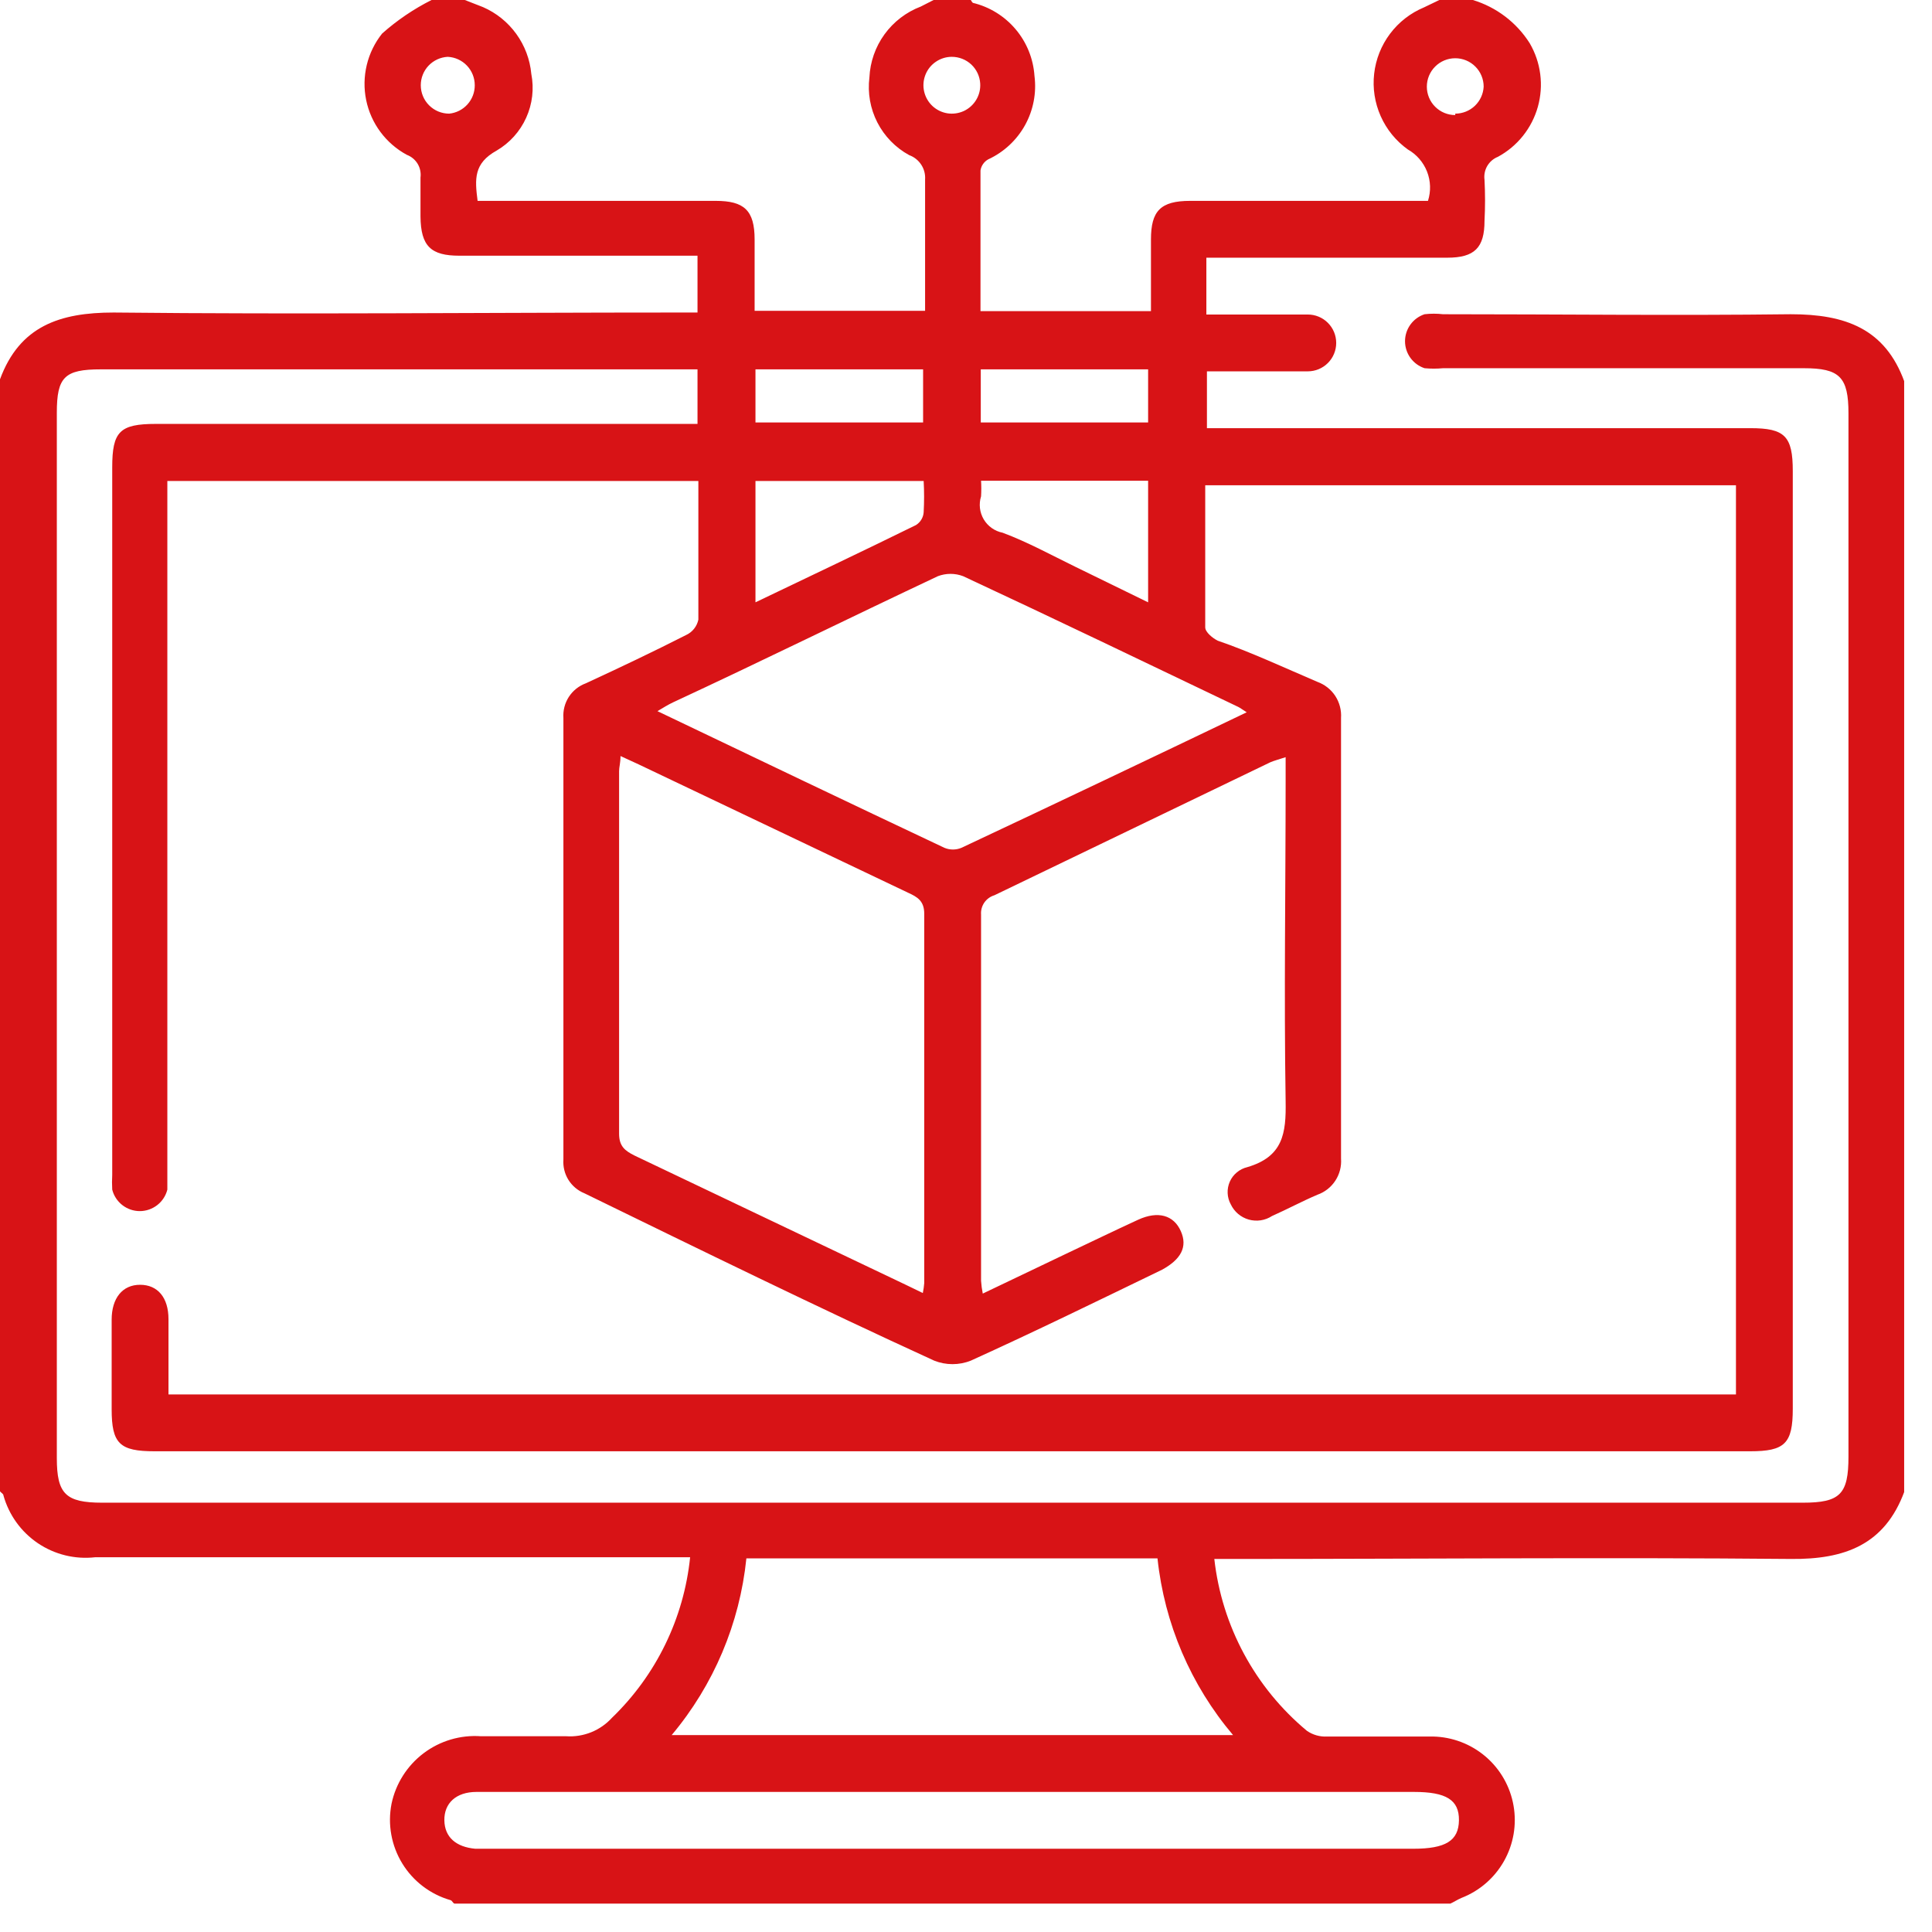 <svg width="68" height="68" viewBox="0 0 68 68" fill="none" xmlns="http://www.w3.org/2000/svg">
<g clip-path="url(#clip0_1_40)">
<path d="M51.84 0C52.667 0.251 53.377 0.79 53.84 1.52C54.035 1.855 54.162 2.225 54.211 2.609C54.261 2.994 54.232 3.384 54.128 3.757C54.023 4.131 53.845 4.479 53.603 4.782C53.361 5.085 53.061 5.336 52.72 5.52C52.562 5.583 52.431 5.697 52.345 5.844C52.26 5.991 52.227 6.162 52.25 6.33C52.275 6.81 52.275 7.29 52.25 7.77C52.25 8.72 51.9 9.07 50.94 9.07H42.46V11.07H45.25C45.51 11.07 45.77 11.07 46.03 11.07C46.295 11.07 46.55 11.175 46.737 11.363C46.925 11.55 47.03 11.805 47.03 12.07C47.03 12.335 46.925 12.59 46.737 12.777C46.55 12.965 46.295 13.07 46.03 13.07C45.03 13.07 44.11 13.07 43.15 13.07H42.48V15.07H61.61C62.82 15.07 63.1 15.35 63.1 16.58V49.58C63.1 50.81 62.82 51.08 61.6 51.08H5.44C4.21 51.08 3.93 50.81 3.93 49.6C3.93 48.6 3.93 47.5 3.93 46.45C3.93 45.69 4.31 45.22 4.93 45.22C5.55 45.22 5.93 45.67 5.93 46.43C5.93 47.19 5.93 48.17 5.93 49.08H61.1V17.08H42.42C42.42 18.75 42.42 20.4 42.42 22.08C42.42 22.25 42.68 22.46 42.86 22.55C44 22.94 45.2 23.5 46.37 24C46.627 24.093 46.848 24.267 46.998 24.496C47.147 24.725 47.218 24.997 47.2 25.27C47.2 30.437 47.2 35.607 47.2 40.78C47.22 41.053 47.15 41.326 47 41.555C46.85 41.785 46.629 41.959 46.37 42.05C45.83 42.28 45.31 42.56 44.77 42.8C44.65 42.878 44.516 42.929 44.374 42.951C44.233 42.972 44.089 42.963 43.952 42.925C43.815 42.886 43.687 42.818 43.578 42.726C43.469 42.633 43.381 42.519 43.32 42.39C43.253 42.269 43.215 42.133 43.209 41.995C43.203 41.856 43.229 41.718 43.285 41.591C43.341 41.464 43.426 41.352 43.533 41.264C43.639 41.175 43.765 41.112 43.9 41.08C45.16 40.71 45.27 39.89 45.25 38.76C45.19 35.01 45.25 31.26 45.25 27.51V26.65C45.01 26.73 44.85 26.77 44.71 26.83L35 31.51C34.856 31.553 34.731 31.644 34.645 31.767C34.56 31.891 34.519 32.04 34.53 32.19C34.53 36.48 34.53 40.78 34.53 45.08C34.54 45.231 34.56 45.381 34.59 45.53L37.52 44.13C38.37 43.73 39.21 43.32 40.06 42.93C40.76 42.61 41.31 42.77 41.56 43.33C41.81 43.89 41.56 44.33 40.9 44.69C38.67 45.77 36.44 46.86 34.17 47.89C33.756 48.055 33.294 48.055 32.88 47.89C28.75 46 24.67 44 20.57 42C20.337 41.906 20.139 41.739 20.006 41.526C19.873 41.312 19.812 41.061 19.83 40.81V25.27C19.812 25.009 19.879 24.748 20.021 24.528C20.164 24.308 20.374 24.14 20.62 24.05C21.81 23.5 22.99 22.94 24.15 22.35C24.259 22.3 24.354 22.225 24.429 22.131C24.504 22.037 24.555 21.927 24.58 21.81C24.58 20.2 24.58 18.59 24.58 16.93H5.89V41.22C5.89 41.44 5.89 41.66 5.89 41.87C5.836 42.086 5.711 42.278 5.535 42.415C5.359 42.552 5.143 42.627 4.92 42.627C4.697 42.627 4.481 42.552 4.305 42.415C4.129 42.278 4.004 42.086 3.95 41.87C3.94 41.697 3.94 41.523 3.95 41.35V16.45C3.95 15.19 4.21 14.92 5.49 14.92H24.55V13H3.55C2.27 13 2 13.27 2 14.53V51.32C2 52.58 2.31 52.89 3.6 52.89H63.45C64.77 52.89 65.06 52.59 65.06 51.27V14.55C65.06 13.27 64.75 12.96 63.49 12.96H50.79C50.574 12.98 50.356 12.98 50.14 12.96C49.94 12.894 49.766 12.767 49.642 12.596C49.519 12.426 49.452 12.221 49.452 12.01C49.452 11.799 49.519 11.594 49.642 11.424C49.766 11.253 49.94 11.126 50.14 11.06C50.356 11.035 50.574 11.035 50.79 11.06C54.87 11.06 58.95 11.11 63.03 11.06C64.94 11.06 66.35 11.56 67.03 13.44V52.49C66.34 54.37 64.93 54.89 63.03 54.87C56.53 54.81 50.03 54.87 43.54 54.87H42.74C43.005 57.232 44.173 59.4 46 60.92C46.208 61.063 46.458 61.134 46.71 61.12C47.95 61.12 49.2 61.12 50.44 61.12C51.12 61.135 51.774 61.385 52.291 61.828C52.807 62.271 53.154 62.88 53.271 63.55C53.389 64.22 53.271 64.91 52.937 65.502C52.603 66.095 52.074 66.554 51.44 66.8C51.3 66.86 51.18 66.94 51.05 67H16C15.95 67 15.92 66.9 15.86 66.88C15.152 66.678 14.545 66.218 14.16 65.59C13.775 64.962 13.639 64.213 13.78 63.49C13.928 62.779 14.329 62.147 14.908 61.709C15.488 61.271 16.206 61.058 16.93 61.11C17.93 61.11 18.93 61.11 19.93 61.11C20.23 61.13 20.53 61.081 20.809 60.969C21.088 60.856 21.338 60.682 21.54 60.46C23.095 58.96 24.069 56.959 24.29 54.81H3.35C2.64 54.891 1.925 54.715 1.333 54.316C0.741 53.916 0.311 53.318 0.12 52.63C0.12 52.58 0.04 52.54 0 52.49V13.35C0.69 11.48 2.1 11 4 11C10.6 11.07 17.21 11 23.81 11H24.55V9H16.17C15.17 9 14.81 8.67 14.8 7.62C14.8 7.17 14.8 6.71 14.8 6.25C14.822 6.082 14.787 5.912 14.7 5.766C14.612 5.621 14.479 5.51 14.32 5.45C13.954 5.252 13.637 4.977 13.389 4.643C13.141 4.31 12.97 3.926 12.887 3.518C12.804 3.111 12.812 2.691 12.909 2.287C13.006 1.883 13.191 1.505 13.45 1.18C13.976 0.713 14.561 0.316 15.19 0L16.36 0L17 0.25C17.468 0.454 17.872 0.779 18.171 1.193C18.47 1.606 18.653 2.092 18.7 2.6C18.802 3.121 18.739 3.661 18.52 4.144C18.302 4.628 17.938 5.032 17.48 5.3C16.67 5.75 16.71 6.3 16.81 7.07H25.19C26.19 7.07 26.56 7.4 26.56 8.43C26.56 9.27 26.56 10.11 26.56 10.94H32.56C32.56 9.37 32.56 7.85 32.56 6.32C32.573 6.135 32.526 5.951 32.424 5.796C32.323 5.641 32.174 5.523 32 5.46C31.52 5.198 31.13 4.797 30.88 4.31C30.631 3.823 30.533 3.273 30.6 2.73C30.625 2.182 30.809 1.653 31.131 1.209C31.453 0.765 31.897 0.425 32.41 0.23L32.86 0H34.17C34.188 0.037 34.211 0.071 34.24 0.1C34.828 0.241 35.356 0.567 35.746 1.029C36.137 1.491 36.369 2.066 36.41 2.67C36.487 3.27 36.37 3.878 36.077 4.407C35.783 4.936 35.329 5.357 34.78 5.61C34.708 5.65 34.647 5.706 34.6 5.774C34.553 5.841 34.522 5.919 34.51 6C34.51 7.64 34.51 9.29 34.51 10.95H40.51V8.43C40.51 7.43 40.84 7.07 41.89 7.07H50.26C50.368 6.733 50.356 6.368 50.227 6.039C50.097 5.709 49.858 5.434 49.55 5.26C49.133 4.961 48.803 4.556 48.595 4.087C48.387 3.618 48.307 3.102 48.366 2.592C48.424 2.083 48.617 1.598 48.925 1.188C49.234 0.777 49.646 0.457 50.12 0.26L50.66 0H51.84ZM32.48 45.51C32.504 45.395 32.521 45.278 32.53 45.16C32.53 40.84 32.53 36.52 32.53 32.16C32.53 31.71 32.29 31.57 31.96 31.42L22.47 26.9L21.84 26.61C21.84 26.85 21.79 27 21.79 27.14C21.79 31.4 21.79 35.653 21.79 39.9C21.79 40.34 21.99 40.5 22.33 40.67L31.88 45.22L32.48 45.51ZM43.88 25.07C43.72 24.97 43.66 24.92 43.58 24.88C40.36 23.34 37.14 21.79 33.9 20.28C33.613 20.171 33.297 20.171 33.01 20.28C29.89 21.75 26.79 23.28 23.69 24.72C23.52 24.8 23.36 24.9 23.14 25.03C26.55 26.66 29.89 28.26 33.24 29.84C33.335 29.88 33.437 29.9 33.54 29.9C33.643 29.9 33.745 29.88 33.84 29.84C37.16 28.28 40.48 26.7 43.88 25.07ZM43.4 61.07C41.91 59.31 40.983 57.143 40.74 54.85H26.27C26.036 57.14 25.12 59.307 23.64 61.07H43.4ZM33.51 65.07H49.74C50.88 65.07 51.34 64.79 51.35 64.07C51.36 63.35 50.9 63.07 49.77 63.07H16.77C16.05 63.07 15.63 63.47 15.64 64.07C15.65 64.67 16.06 65.01 16.73 65.07H33.51ZM26.59 21.2C28.53 20.27 30.39 19.39 32.24 18.48C32.317 18.431 32.382 18.366 32.429 18.287C32.476 18.209 32.504 18.121 32.51 18.03C32.53 17.664 32.53 17.296 32.51 16.93H26.59V21.2ZM40.41 21.2V16.92H34.53C34.541 17.103 34.541 17.287 34.53 17.47C34.488 17.604 34.475 17.745 34.491 17.885C34.507 18.024 34.553 18.159 34.624 18.28C34.696 18.4 34.792 18.505 34.907 18.586C35.022 18.667 35.152 18.723 35.29 18.75C36.17 19.08 36.99 19.53 37.83 19.94L40.41 21.2ZM26.59 14.87H32.49V13H26.59V14.87ZM34.52 14.87H40.41V13H34.52V14.87ZM15.76 2C15.504 2.013 15.262 2.124 15.085 2.31C14.908 2.496 14.81 2.743 14.81 3C14.81 3.265 14.915 3.52 15.103 3.707C15.29 3.895 15.545 4 15.81 4C16.058 3.975 16.287 3.859 16.453 3.674C16.62 3.489 16.711 3.249 16.71 3C16.71 2.743 16.612 2.496 16.435 2.31C16.258 2.124 16.017 2.013 15.76 2ZM51.22 4C51.477 4 51.724 3.902 51.91 3.725C52.096 3.548 52.207 3.306 52.22 3.05C52.22 2.785 52.115 2.53 51.927 2.343C51.74 2.155 51.485 2.05 51.22 2.05C50.955 2.05 50.7 2.155 50.513 2.343C50.325 2.53 50.22 2.785 50.22 3.05C50.22 3.315 50.325 3.57 50.513 3.757C50.7 3.945 50.955 4.05 51.22 4.05V4ZM33.5 2C33.3 2 33.104 2.061 32.939 2.174C32.773 2.286 32.645 2.446 32.572 2.632C32.498 2.819 32.482 3.023 32.526 3.218C32.57 3.414 32.671 3.591 32.817 3.729C32.963 3.866 33.147 3.956 33.344 3.988C33.542 4.019 33.745 3.99 33.926 3.906C34.107 3.821 34.259 3.683 34.361 3.511C34.464 3.339 34.512 3.14 34.5 2.94C34.485 2.685 34.373 2.446 34.187 2.271C34.001 2.097 33.755 2 33.5 2Z" fill="#D81316"/>
</g>
<defs>
<clipPath id="clip0_1_40">
<rect width="67.02" height="67.02" fill="white"/>
</clipPath>
</defs>
</svg>

